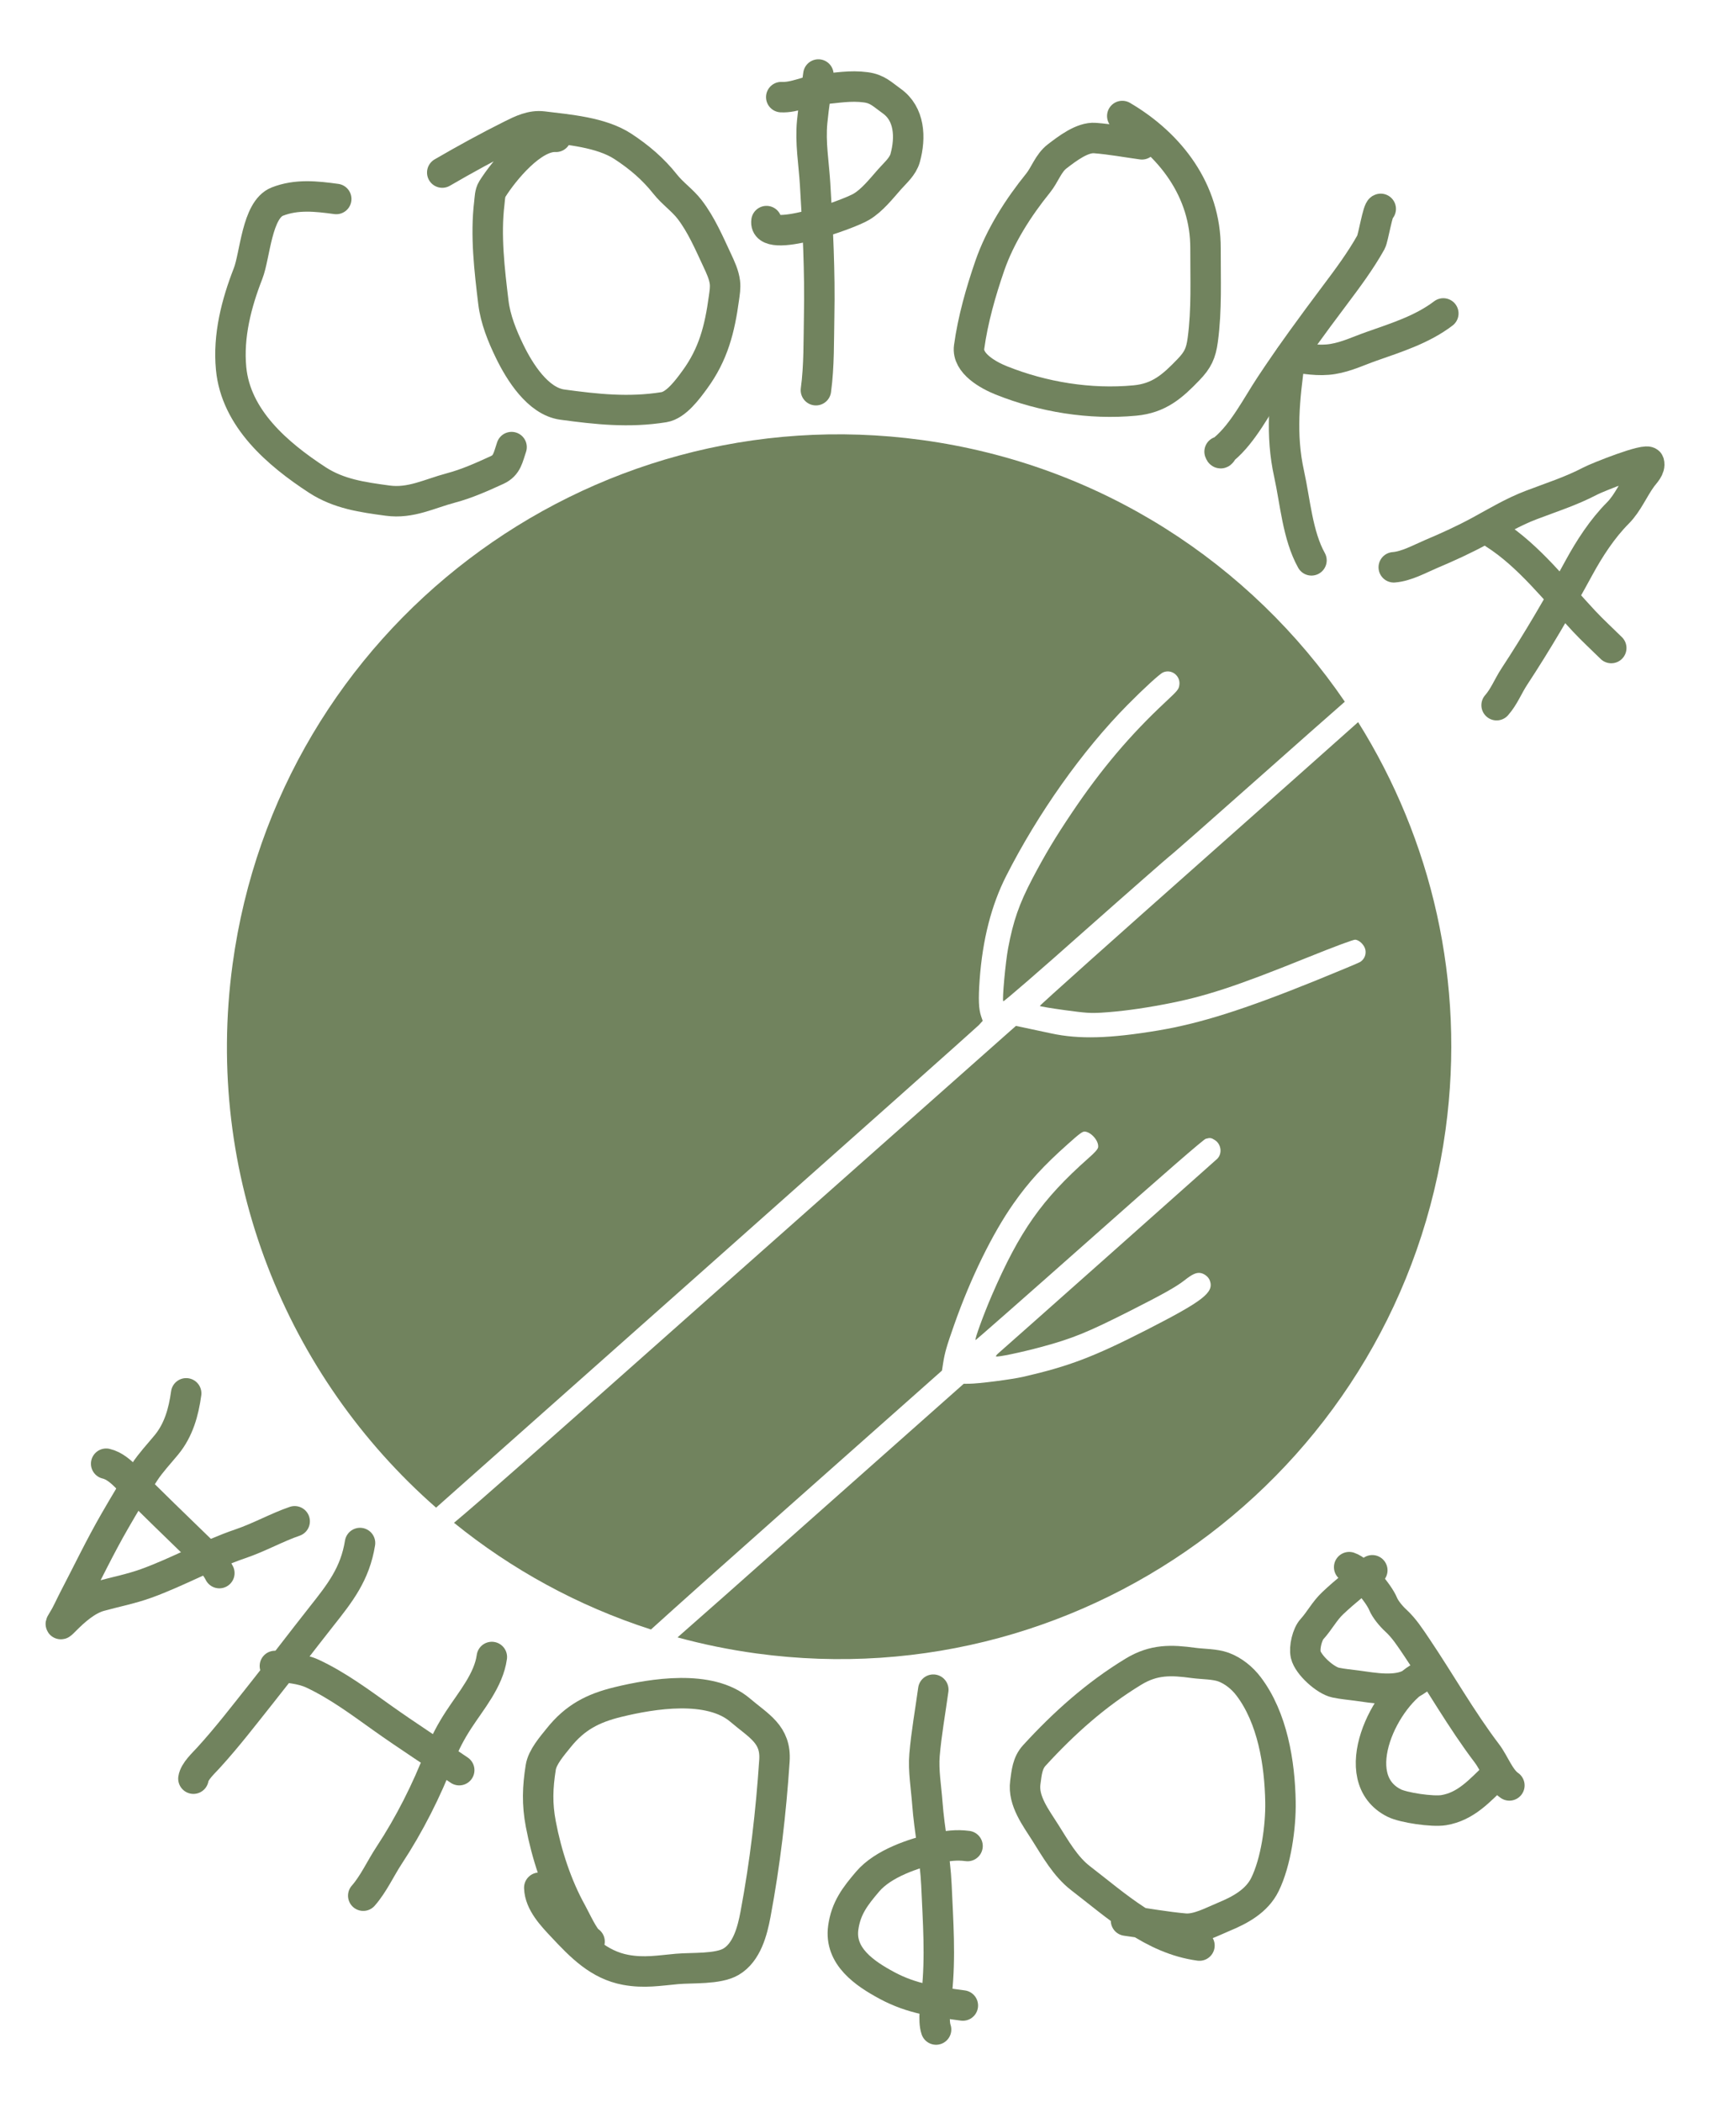 <?xml version="1.0" encoding="UTF-8"?> <svg xmlns="http://www.w3.org/2000/svg" width="57" height="69" viewBox="0 0 57 69" fill="none"><path d="M11.04 6.531C10.389 6.442 9.737 6.369 9.105 6.617C8.43 6.883 8.378 8.381 8.145 8.978C7.761 9.96 7.487 11.024 7.588 12.091C7.742 13.732 9.117 14.905 10.414 15.751C11.129 16.217 11.907 16.32 12.727 16.432C13.486 16.535 14.092 16.205 14.808 16.015C15.335 15.875 15.826 15.653 16.321 15.427C16.655 15.274 16.681 15.011 16.797 14.675" stroke="#71835E" stroke-linecap="round"></path><path d="M18.255 4.491C17.487 4.451 16.545 5.602 16.164 6.207C16.084 6.334 16.084 6.517 16.067 6.661C15.937 7.728 16.071 8.858 16.199 9.919C16.266 10.479 16.489 11.029 16.734 11.533C17.059 12.202 17.66 13.17 18.462 13.28C19.593 13.434 20.652 13.549 21.799 13.365C22.202 13.3 22.582 12.777 22.809 12.467C23.422 11.63 23.631 10.804 23.77 9.783C23.794 9.609 23.822 9.445 23.802 9.27C23.771 9.015 23.657 8.776 23.55 8.546C23.289 7.987 23.021 7.364 22.641 6.873C22.409 6.572 22.079 6.346 21.843 6.047C21.445 5.544 20.986 5.155 20.455 4.807C19.733 4.334 18.641 4.254 17.826 4.152C17.451 4.106 17.114 4.272 16.787 4.435C16.013 4.821 15.269 5.23 14.521 5.664" stroke="#71835E" stroke-linecap="round"></path><path d="M26.871 2.446C26.801 2.963 26.717 3.479 26.667 3.999C26.601 4.69 26.721 5.35 26.763 6.036C26.852 7.47 26.925 8.934 26.896 10.368C26.88 11.179 26.898 12.011 26.79 12.807" stroke="#71835E" stroke-linecap="round"></path><path d="M25.652 3.188C26.095 3.211 26.523 2.97 26.964 2.931C27.462 2.887 27.921 2.797 28.429 2.866C28.816 2.919 28.966 3.094 29.279 3.317C29.869 3.736 29.907 4.509 29.721 5.184C29.644 5.465 29.399 5.67 29.209 5.885C28.937 6.192 28.642 6.572 28.284 6.786C27.856 7.043 25.059 8.048 25.167 7.257" stroke="#71835E" stroke-linecap="round"></path><path d="M37.494 4.737C36.982 4.667 36.467 4.571 35.953 4.531C35.534 4.498 35.039 4.882 34.715 5.129C34.419 5.354 34.31 5.731 34.085 6.009C33.437 6.809 32.837 7.746 32.5 8.72C32.204 9.577 31.943 10.494 31.82 11.392C31.747 11.931 32.46 12.319 32.878 12.486C34.245 13.033 35.788 13.285 37.262 13.146C38.053 13.072 38.493 12.685 39.023 12.133C39.329 11.815 39.432 11.595 39.491 11.161C39.627 10.163 39.578 9.156 39.582 8.152C39.589 6.258 38.43 4.735 36.849 3.808" stroke="#71835E" stroke-linecap="round"></path><path d="M45.335 6.856C45.239 6.855 45.091 7.812 45.015 7.949C44.676 8.557 44.24 9.142 43.822 9.698C43.088 10.675 42.384 11.634 41.71 12.653C41.27 13.318 40.816 14.216 40.196 14.736C40.122 14.798 40.089 14.957 40.044 14.824" stroke="#71835E" stroke-linecap="round"></path><path d="M42.361 11.705C42.825 11.768 43.296 11.861 43.764 11.783C44.223 11.707 44.601 11.519 45.031 11.368C45.849 11.08 46.695 10.816 47.39 10.288" stroke="#71835E" stroke-linecap="round"></path><path d="M42.352 11.777C42.175 13.071 42.041 14.268 42.327 15.558C42.527 16.464 42.604 17.57 43.061 18.392" stroke="#71835E" stroke-linecap="round"></path><path d="M45.763 18.62C46.177 18.589 46.614 18.344 46.99 18.184C47.536 17.954 48.072 17.709 48.593 17.426C49.158 17.118 49.676 16.804 50.282 16.574C50.953 16.318 51.576 16.123 52.219 15.787C52.433 15.674 54.093 15.008 54.143 15.181C54.196 15.365 54.002 15.544 53.909 15.671C53.636 16.043 53.45 16.508 53.123 16.837C52.61 17.352 52.188 18.003 51.841 18.64C51.178 19.858 50.481 21.052 49.719 22.212C49.516 22.521 49.386 22.868 49.14 23.146" stroke="#71835E" stroke-linecap="round"></path><path d="M49.07 17.523C50.2 18.242 51.102 19.418 52.012 20.389C52.302 20.698 52.606 20.976 52.904 21.27" stroke="#71835E" stroke-linecap="round"></path><path d="M44.299 51.438C44.646 51.551 45.269 52.293 45.412 52.641C45.487 52.823 45.681 53.054 45.828 53.188C46.102 53.439 46.303 53.752 46.511 54.06C47.29 55.215 47.981 56.445 48.822 57.552C49.064 57.87 49.239 58.384 49.559 58.602" stroke="#71835E" stroke-linecap="round"></path><path d="M49.117 58.262C48.585 58.771 48.138 59.293 47.402 59.414C47.035 59.474 46.083 59.334 45.776 59.18C44.139 58.36 45.475 55.63 46.69 55.018C46.96 54.882 47.096 54.684 46.803 54.932C46.651 55.061 46.509 55.159 46.338 55.258C45.844 55.545 45.099 55.401 44.542 55.325C44.313 55.294 44.08 55.275 43.854 55.227C43.516 55.156 42.952 54.648 42.873 54.311C42.818 54.073 42.924 53.638 43.078 53.471C43.325 53.2 43.488 52.875 43.758 52.621C44.168 52.235 44.609 51.882 45.058 51.541" stroke="#71835E" stroke-linecap="round"></path><path d="M36.972 63.039C37.612 63.126 38.255 63.245 38.898 63.302C39.318 63.339 39.809 63.068 40.178 62.916C40.716 62.694 41.266 62.398 41.533 61.855C41.896 61.117 42.057 59.957 42.043 59.144C42.021 57.867 41.779 56.38 40.995 55.349C40.788 55.077 40.501 54.841 40.174 54.719C39.886 54.613 39.497 54.623 39.192 54.582C38.457 54.481 37.885 54.461 37.214 54.869C35.982 55.618 34.932 56.558 33.962 57.618C33.73 57.871 33.71 58.184 33.665 58.508C33.583 59.109 34.02 59.673 34.321 60.151C34.651 60.673 34.985 61.268 35.48 61.648C36.67 62.562 37.836 63.648 39.383 63.858" stroke="#71835E" stroke-linecap="round"></path><path d="M30.644 55.459C30.547 56.171 30.416 56.888 30.356 57.604C30.313 58.109 30.411 58.673 30.448 59.181C30.514 60.074 30.707 60.982 30.747 61.874C30.799 63.066 30.888 64.23 30.757 65.426C30.721 65.751 30.632 66.312 30.735 66.614" stroke="#71835E" stroke-linecap="round"></path><path d="M31.768 60.591C31.407 60.542 31.093 60.586 30.746 60.662C29.991 60.827 28.994 61.166 28.49 61.756C28.081 62.236 27.775 62.629 27.687 63.274C27.56 64.209 28.383 64.772 29.13 65.172C29.949 65.611 30.719 65.704 31.614 65.826" stroke="#71835E" stroke-linecap="round"></path><path d="M19.358 63.727C19.184 63.641 18.887 62.981 18.771 62.775C18.28 61.892 17.945 60.858 17.758 59.876C17.63 59.208 17.652 58.663 17.755 58.011C17.808 57.67 18.13 57.306 18.343 57.04C18.88 56.369 19.463 56.066 20.29 55.865C21.417 55.59 23.302 55.277 24.303 56.132C24.91 56.651 25.486 56.922 25.428 57.788C25.314 59.492 25.123 61.143 24.806 62.834C24.705 63.372 24.525 64.085 23.998 64.391C23.565 64.642 22.725 64.581 22.233 64.625C21.637 64.679 21.152 64.767 20.547 64.656C19.659 64.493 19.07 63.883 18.467 63.239C18.144 62.895 17.722 62.459 17.707 61.96" stroke="#71835E" stroke-linecap="round"></path><path d="M16.149 54.387C16.045 55.146 15.474 55.812 15.062 56.443C14.815 56.822 14.609 57.205 14.445 57.632C14.012 58.758 13.441 59.889 12.777 60.896C12.494 61.325 12.265 61.838 11.927 62.221" stroke="#71835E" stroke-linecap="round"></path><path d="M11.821 50.646C11.657 51.661 11.169 52.28 10.553 53.058C9.893 53.894 9.25 54.743 8.586 55.578C8.019 56.291 7.452 57.03 6.837 57.702C6.681 57.873 6.383 58.146 6.351 58.38" stroke="#71835E" stroke-linecap="round"></path><path d="M9.026 54.682C9.441 54.739 9.886 54.758 10.269 54.937C11.083 55.32 11.805 55.856 12.533 56.375C13.361 56.965 14.257 57.54 15.078 58.101" stroke="#71835E" stroke-linecap="round"></path><path d="M6.113 45.733C6.029 46.347 5.864 46.941 5.461 47.428C5.225 47.714 4.952 48.005 4.748 48.315C4.402 48.842 4.093 49.365 3.775 49.915C3.292 50.75 2.87 51.632 2.424 52.487C2.307 52.711 2.203 52.958 2.069 53.171C1.946 53.368 1.988 53.332 2.138 53.18C2.446 52.869 2.85 52.509 3.282 52.39C3.792 52.249 4.302 52.152 4.803 51.971C5.855 51.59 6.834 51.032 7.892 50.671C8.514 50.46 9.102 50.128 9.675 49.933" stroke="#71835E" stroke-linecap="round"></path><path d="M3.486 48.043C3.749 48.103 3.978 48.306 4.161 48.493C4.967 49.321 5.802 50.111 6.629 50.92C6.828 51.115 7.081 51.385 7.202 51.633" stroke="#71835E" stroke-linecap="round"></path><path fill-rule="evenodd" clip-rule="evenodd" d="M47.465 37.072C45.965 48.07 35.833 55.769 24.835 54.27C23.95 54.149 23.085 53.972 22.246 53.743C23.019 53.068 24.293 51.938 26.408 50.06L31.643 45.419L31.819 45.418C32.124 45.417 33.204 45.279 33.592 45.191C35.096 44.846 35.901 44.54 37.626 43.661C39.51 42.698 39.863 42.426 39.726 42.037C39.684 41.911 39.541 41.8 39.41 41.782C39.275 41.764 39.144 41.823 38.885 42.028C38.613 42.241 38.165 42.49 37.078 43.04C35.701 43.734 35.221 43.932 34.196 44.209C33.529 44.389 32.733 44.556 32.703 44.52C32.694 44.508 32.725 44.466 32.769 44.427C32.955 44.269 39.882 38.116 39.966 38.036C40.137 37.866 40.101 37.561 39.895 37.424C39.773 37.344 39.731 37.338 39.589 37.378C39.516 37.4 38.221 38.521 35.767 40.7C33.726 42.509 32.045 43.986 32.032 43.984C31.99 43.978 32.298 43.136 32.566 42.516C33.479 40.406 34.211 39.367 35.733 38.019C35.952 37.827 36.047 37.72 36.056 37.655C36.083 37.457 35.845 37.171 35.627 37.141C35.548 37.13 35.455 37.199 35.062 37.551C34.255 38.269 33.776 38.793 33.275 39.507C32.586 40.488 31.866 41.955 31.332 43.476C31.079 44.193 31.02 44.4 30.965 44.752L30.929 44.986L25.787 49.545C23.654 51.437 22.188 52.746 21.374 53.484C18.976 52.713 16.795 51.512 14.907 49.982C15.802 49.236 17.704 47.549 21.865 43.859L21.866 43.858C22.406 43.379 22.985 42.866 23.604 42.316C28.679 37.816 32.95 34.03 33.094 33.905L33.357 33.673L33.695 33.744C33.88 33.783 34.248 33.861 34.511 33.918C35.432 34.118 36.448 34.087 38.037 33.821C39.432 33.585 40.853 33.133 43.176 32.195C43.953 31.878 44.62 31.602 44.662 31.573C44.797 31.485 44.86 31.335 44.832 31.18C44.804 31.024 44.644 30.862 44.502 30.842C44.447 30.835 43.829 31.064 42.907 31.436C40.551 32.387 39.539 32.718 38.224 32.965C37.456 33.111 36.773 33.201 36.167 33.238C35.812 33.26 35.656 33.25 34.959 33.155C34.521 33.095 34.154 33.034 34.142 33.018C34.13 33.003 36.59 30.803 39.611 28.127C41.785 26.2 43.688 24.509 44.593 23.702C47 27.547 48.126 32.225 47.465 37.072Z" fill="#71835E"></path><path d="M30.267 14.442C19.269 12.943 9.138 20.642 7.638 31.64C6.69 38.586 9.413 45.186 14.318 49.485C15.501 48.433 18.947 45.374 22.968 41.807C27.935 37.397 32.06 33.729 32.134 33.651L32.266 33.507L32.216 33.362C32.133 33.122 32.12 32.803 32.166 32.157C32.261 30.844 32.548 29.716 33.038 28.75C34.081 26.696 35.538 24.638 37.017 23.141C37.551 22.6 38.081 22.115 38.189 22.07C38.465 21.949 38.764 22.18 38.723 22.481C38.703 22.627 38.674 22.661 38.275 23.034C37.108 24.122 36.158 25.244 35.202 26.665C34.647 27.489 34.324 28.03 33.897 28.839C33.464 29.668 33.27 30.22 33.101 31.121C33.013 31.585 32.902 32.814 32.941 32.865C32.955 32.885 34.17 31.834 35.637 30.529C37.107 29.227 38.348 28.142 38.39 28.112C38.436 28.087 39.837 26.853 41.504 25.374C42.606 24.395 43.596 23.522 44.156 23.032C41.062 18.499 36.134 15.242 30.267 14.442Z" fill="#71835E"></path></svg> 